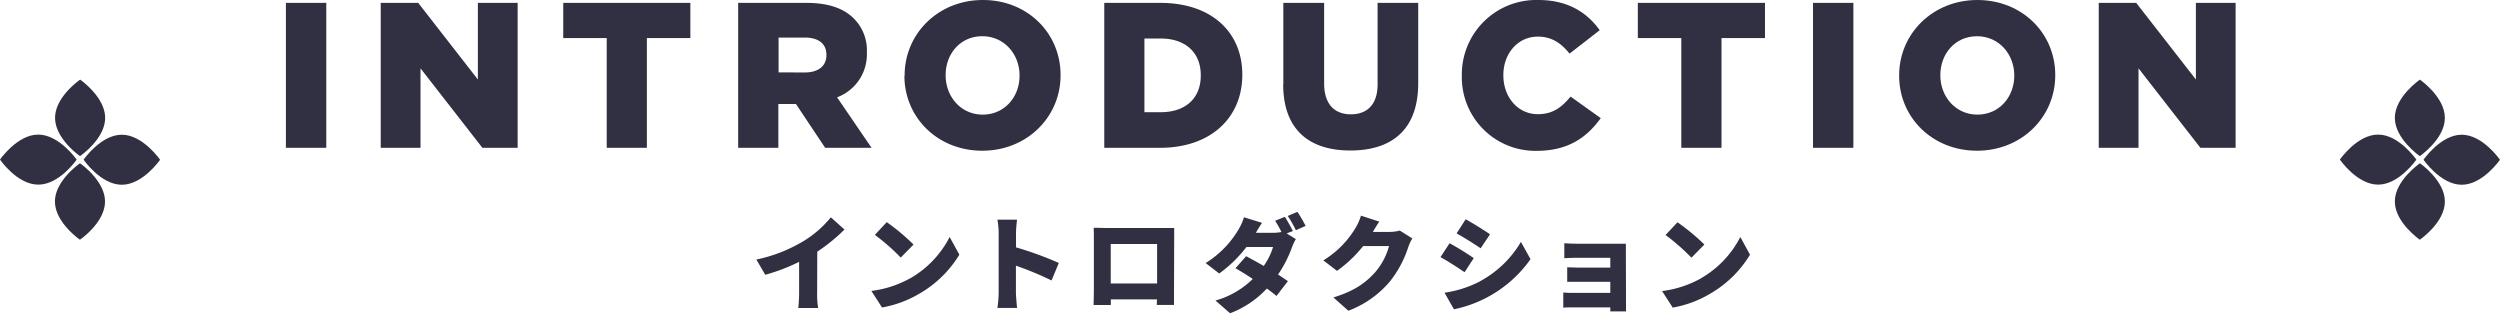 <svg xmlns="http://www.w3.org/2000/svg" viewBox="0 0 579.55 72.61"><defs><style>.cls-2{clip-path:url(#clip-path)}.cls-3{fill:#303042}</style><clipPath id="clip-path" transform="translate(-.23 -1.89)"><path fill="none" d="M0 0h580v76H0z"/></clipPath></defs><g id="レイヤー_2" data-name="レイヤー 2"><g id="slice"><g class="cls-2" id="アートワーク_12" data-name="アートワーク 12"><path class="cls-3" d="M66.28.67h9.36v33.6h-9.36zm21.98 0h8.69l13.83 17.76V.67H120v33.6h-8.17L97.48 15.84v18.43h-9.22V.67zm52.39 8.16h-10.08V.67h29.47v8.16h-10.08v25.44h-9.31V8.83z"/><g class="cls-2"><path class="cls-3" d="M171.35 2.56h15.89c5.14 0 8.69 1.34 10.95 3.65a10.4 10.4 0 0 1 3 7.82v.1a10.63 10.63 0 0 1-6.91 10.32l8 11.71h-10.76L184.75 26h-4.08v10.16h-9.32zm15.46 16.13c3.17 0 5-1.54 5-4v-.09c0-2.64-1.92-4-5-4h-6.09v8.07zm23.13.77v-.1c0-9.65 7.78-17.47 18.15-17.47s18 7.72 18 17.37v.1c0 9.65-7.78 17.47-18.15 17.47s-18.05-7.73-18.05-17.37m26.69 0v-.1c0-4.85-3.5-9.07-8.64-9.07s-8.49 4.13-8.49 9v.1c0 4.85 3.5 9.07 8.59 9.07s8.54-4.13 8.54-9m19.64-16.9h13c12 0 19 6.91 19 16.61v.09c0 9.7-7.06 16.9-19.15 16.9h-12.85zm13.1 25.34c5.57 0 9.27-3.07 9.27-8.49v-.1c0-5.37-3.7-8.49-9.27-8.49h-3.79V27.9zm28.41-6.48V2.56h9.46v18.67c0 4.85 2.45 7.16 6.19 7.16s6.2-2.21 6.2-6.92V2.56H329v18.62c0 10.85-6.19 15.6-15.74 15.6s-15.56-4.84-15.56-15.36m41.41-1.96v-.1a17.26 17.26 0 0 1 17.72-17.47c6.86 0 11.28 2.88 14.25 7l-7 5.43c-1.92-2.4-4.12-3.94-7.34-3.94-4.71 0-8 4-8 8.88v.1c0 5 3.31 9 8 9 3.5 0 5.57-1.64 7.58-4.08l7 5c-3.17 4.37-7.44 7.58-14.88 7.58a17.06 17.06 0 0 1-17.33-17.37" transform="translate(-.23 -1.89)"/><path class="cls-3" d="M389.76 8.83h-10.08V.67h29.48v8.16h-10.08v25.44h-9.32V8.83zM420.29.67h9.36v33.6h-9.36z"/><path class="cls-3" d="M440.49 19.46v-.1c0-9.65 7.77-17.47 18.14-17.47s18.05 7.72 18.05 17.37v.1c0 9.65-7.78 17.47-18.14 17.47s-18.05-7.73-18.05-17.37m26.69 0v-.1c0-4.85-3.51-9.07-8.64-9.07s-8.5 4.13-8.5 9v.1c0 4.85 3.5 9.07 8.59 9.07s8.55-4.13 8.55-9" transform="translate(-.23 -1.89)"/><path class="cls-3" d="M486.53.67h8.69l13.83 17.76V.67h9.21v33.6h-8.16l-14.35-18.43v18.43h-9.22V.67z"/><path class="cls-3" d="M189.66 69.81a17.31 17.31 0 0 0 .24 3.48h-4.61a34.2 34.2 0 0 0 .19-3.48v-7.22a43.15 43.15 0 0 1-7.85 3l-2.06-3.53a35.27 35.27 0 0 0 11-4.32 24.91 24.91 0 0 0 6.27-5.47L196 55.1a40.75 40.75 0 0 1-6.31 5.13zm21.55-3.38a23.26 23.26 0 0 0 9.17-9.6l2.25 4.1A26 26 0 0 1 213.3 70a25.62 25.62 0 0 1-8.6 3.17l-2.47-3.84a24.66 24.66 0 0 0 9-2.93m.81-7.85l-3 3.05a48.78 48.78 0 0 0-6-5.26l2.76-2.95a48 48 0 0 1 6.2 5.19m32 8.33a73.35 73.35 0 0 0-8.26-3.43v6.16c0 .65.15 2.55.27 3.63h-4.56a26.61 26.61 0 0 0 .29-3.63v-13.7a16.92 16.92 0 0 0-.29-3.12H236a30.11 30.11 0 0 0-.24 3.12v3.29a79.48 79.48 0 0 1 9.92 3.62zM272.39 69v3.58h-4l.05-1.28h-10.7v1.3h-4s.07-2.31.07-3.63V57.31c0-.77 0-1.88-.05-2.62 1 0 2.06.05 2.76.05h15.91v2.6zm-14.67-1.4h10.75v-9.14h-10.75zM298.5 56l2.13 1.32a12.51 12.51 0 0 0-.93 2 28 28 0 0 1-3.19 6.21c.88.58 1.67 1.11 2.28 1.54l-2.65 3.43c-.57-.5-1.36-1.1-2.23-1.72a22.58 22.58 0 0 1-8.52 5.73L282 71.56a20 20 0 0 0 8.64-5c-1.47-1-2.91-1.85-4-2.49l2.47-2.79c1.17.63 2.64 1.42 4.08 2.26a15.38 15.38 0 0 0 2.16-4.39h-6.17a30 30 0 0 1-6.31 6.14l-3.15-2.42a22.71 22.71 0 0 0 7.61-7.76 12.46 12.46 0 0 0 1.27-2.85l4.2 1.29c-.52.75-1.07 1.68-1.43 2.31h4a10.08 10.08 0 0 0 1.92-.19 22.05 22.05 0 0 0-1.46-2.6l2.25-.91c.6.89 1.44 2.45 1.87 3.29zm2.5-5a33.94 33.94 0 0 1 1.9 3.26l-2.26 1a26.59 26.59 0 0 0-1.89-3.31zm26.63 6.16a11 11 0 0 0-.93 2 25.35 25.35 0 0 1-4.15 7.84 23.12 23.12 0 0 1-9.75 6.92l-3.46-3.08c5.19-1.58 7.69-3.62 9.73-5.9a15.35 15.35 0 0 0 3.16-6h-6a30.17 30.17 0 0 1-6.05 5.74L307 62.25a21.89 21.89 0 0 0 7.46-7.51 12.35 12.35 0 0 0 1.27-2.86l4.25 1.39c-.55.77-1.13 1.76-1.49 2.38h3.87a9.07 9.07 0 0 0 2.37-.31zm14.26 4.54l-2.14 3.3c-1.46-1-3.89-2.59-5.59-3.5l2.11-3.22a64.56 64.56 0 0 1 5.62 3.46m1.44 5.35a24.47 24.47 0 0 0 9.48-9.12l2.23 4a28.85 28.85 0 0 1-17.76 11.62l-2.18-3.84a25.8 25.8 0 0 0 8.23-2.64m2.3-10.87l-2.16 3.21c-1.44-1-3.89-2.52-5.57-3.45l2.1-3.28c1.68.91 4.24 2.52 5.61 3.46m31.56 16.08v1.82h-3.64v-.93h-8.79c-.64 0-1.7 0-2.11.07v-3.53a20.57 20.57 0 0 0 2.14.1h8.76v-2.57h-9.99v-3.36c.72 0 1.95.07 2.91.07h7.08v-2.28h-7.39c-1 0-2.6.05-3.27.1v-3.48c.72.07 2.23.12 3.27.12h11v1.85zm17.33-5.83a23.26 23.26 0 0 0 9.17-9.6l2.25 4.1a26 26 0 0 1-9.33 9.1A25.62 25.62 0 0 1 388 73.2l-2.47-3.84a24.66 24.66 0 0 0 9-2.93m.81-7.85l-3 3.05a48.78 48.78 0 0 0-6-5.26l2.76-2.95a48 48 0 0 1 6.24 5.16M24.6 29.22c0 4.9-5.82 8.86-5.82 8.86S13 34.1 13 29.2s5.81-8.85 5.81-8.85 5.8 4 5.79 8.87m-.03 19.39c0 4.89-5.81 8.85-5.81 8.85s-5.8-4-5.79-8.87 5.81-8.85 5.81-8.85 5.8 4 5.79 8.87" transform="translate(-.23 -1.89)"/><path class="cls-3" d="M28.47 44.72c-4.9 0-8.86-5.81-8.86-5.81s4-5.8 8.87-5.79 8.86 5.81 8.86 5.81-4 5.8-8.87 5.79m-19.39-.03c-4.89 0-8.85-5.81-8.85-5.81s4-5.8 8.87-5.79S18 38.9 18 38.9s-4 5.8-8.87 5.79M567 29.22c0 4.9-5.81 8.86-5.81 8.86s-5.8-4-5.79-8.88 5.81-8.85 5.81-8.85 5.8 4 5.79 8.87m0 19.39c0 4.89-5.81 8.85-5.81 8.85s-5.8-4-5.79-8.87 5.82-8.85 5.82-8.85 5.79 4 5.78 8.87" transform="translate(-.23 -1.89)"/><path class="cls-3" d="M570.9 44.72c-4.89 0-8.85-5.81-8.85-5.81s4-5.8 8.87-5.79 8.85 5.81 8.85 5.81-4 5.8-8.87 5.79m-19.38-.03c-4.9 0-8.86-5.81-8.86-5.81s4-5.8 8.87-5.79 8.86 5.81 8.86 5.81-4 5.8-8.87 5.79" transform="translate(-.23 -1.89)"/></g></g></g></g></svg>